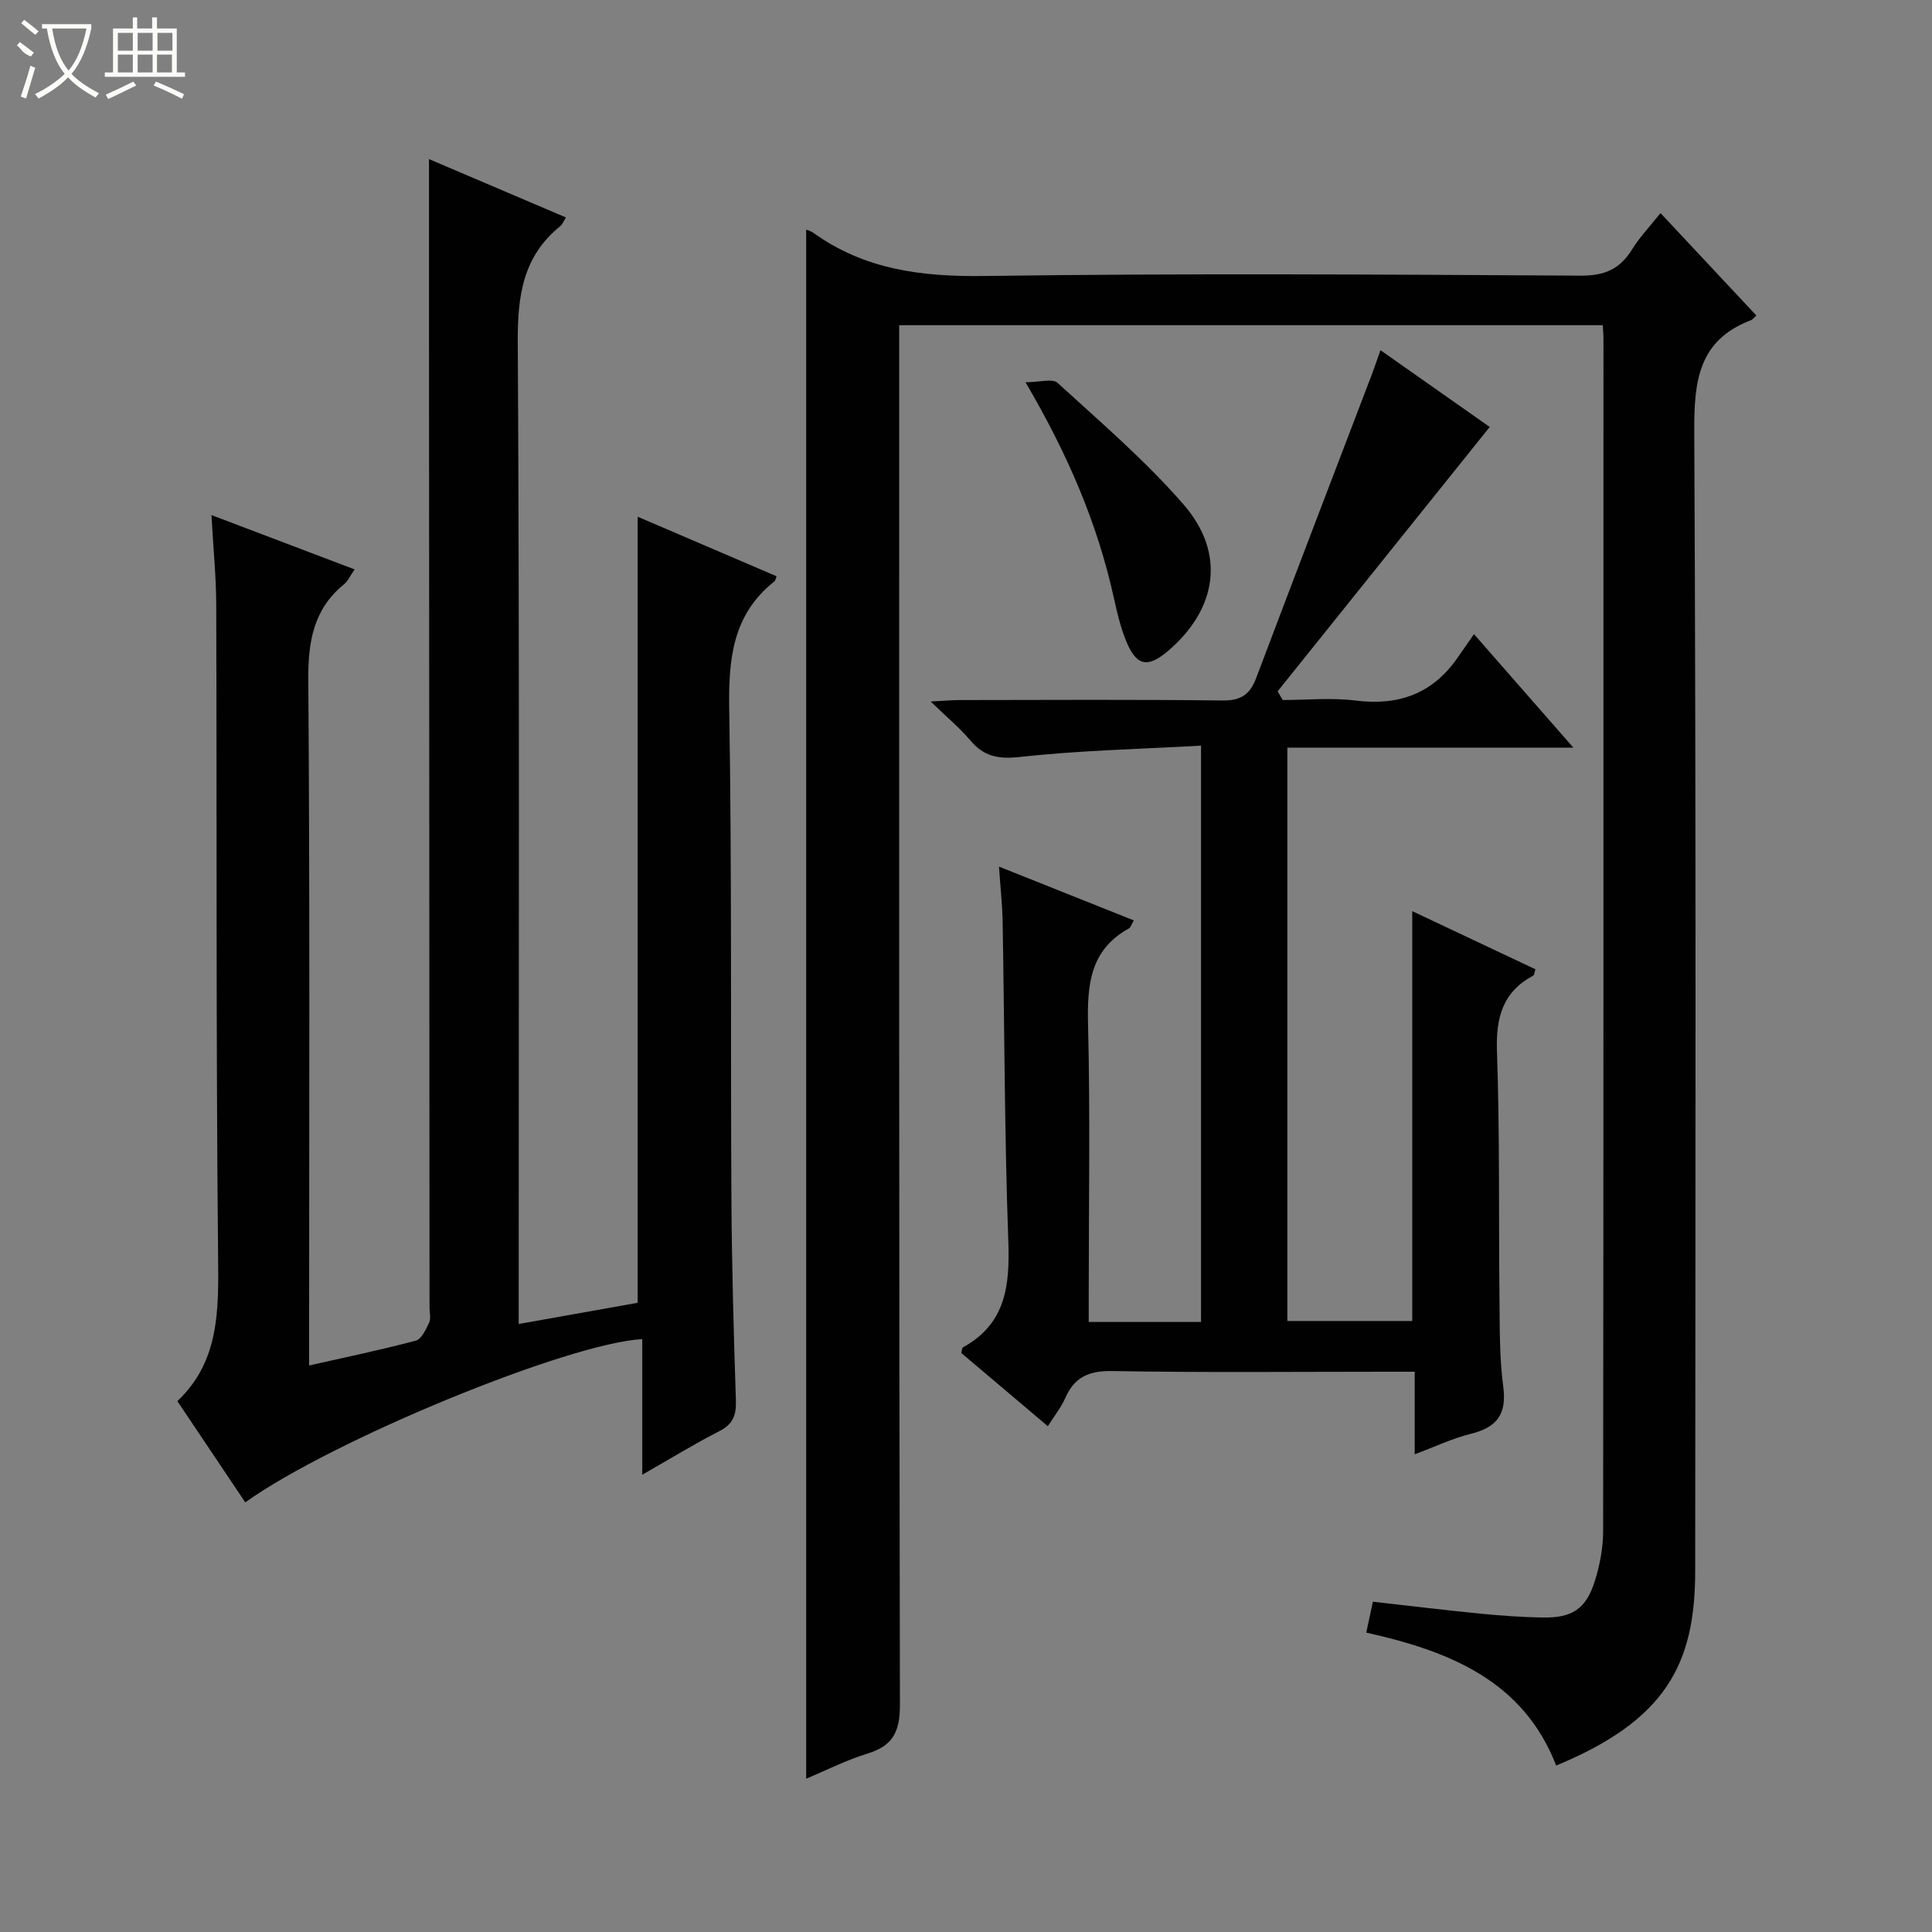 <svg enable-background="new 0 0 400 400" viewBox="0 0 400 400" xmlns="http://www.w3.org/2000/svg"><rect x="0" y="0" width="400" height="400" fill="#808080" stroke="none"/><g fill="#010102"><path d="m166.91 368.26c0-107.31 0-214.01 0-320.71.11.05.92.24 1.54.69 10.62 7.61 22.45 9.08 35.34 8.9 41.15-.57 82.32-.31 123.48-.07 4.95.03 8.12-1.36 10.63-5.43 1.56-2.52 3.65-4.71 5.89-7.53 6.74 7.21 13.26 14.18 19.84 21.21-.6.54-.81.86-1.1.97-10.93 4.15-11.8 12.65-11.75 23.07.39 78.66.24 157.32.19 235.97-.01 19.33-6.18 30.84-28.78 40.21-6.84-17.66-22.22-23.7-39.32-27.53.49-2.28.9-4.17 1.37-6.39 7.52.84 14.88 1.74 22.27 2.47 4.29.42 8.61.73 12.92.8 6.09.1 8.96-1.79 10.77-7.57 1.03-3.28 1.7-6.83 1.71-10.26.09-82.32.07-164.65.07-246.97 0-.81-.09-1.63-.15-2.76-48.39 0-96.64 0-145.66 0v6.18c0 93.16-.06 186.31.15 279.47.01 5.59-1.48 8.49-6.75 10.09-4.38 1.35-8.54 3.47-12.66 5.19z"/><path d="m64 282.71c7.67-1.74 14.94-3.24 22.1-5.15 1.19-.32 2.09-2.34 2.76-3.75.39-.81.07-1.97.07-2.97-.04-68.15-.07-136.3-.11-204.44-.01-10.96 0-21.93 0-33.46 9.05 3.86 18.53 7.89 28.35 12.08-.52.82-.73 1.45-1.17 1.8-7.72 6.23-8.85 14.38-8.8 23.91.37 65.48.19 130.97.19 196.45v6.94c8.8-1.57 16.89-3.01 24.63-4.39 0-54.5 0-108.55 0-162.75 9.34 4 19.05 8.16 28.76 12.33-.2.49-.24.9-.46 1.07-8.76 6.94-9.52 16.27-9.34 26.68.56 33.65.26 67.31.45 100.96.08 13.98.47 27.95.93 41.92.1 3.04-.58 4.91-3.42 6.36-5.16 2.64-10.11 5.68-15.97 9.03 0-9.78 0-18.92 0-28.08-15.41.84-64.36 21.01-82.19 33.8-4.59-6.84-9.18-13.68-14.06-20.96 8.83-8.34 8.54-19.09 8.43-30.32-.44-44.82-.24-89.64-.38-134.46-.02-5.96-.62-11.91-.99-18.67 10.17 3.86 19.7 7.48 29.64 11.25-.93 1.33-1.4 2.43-2.21 3.09-6.38 5.22-7.44 11.97-7.38 19.91.34 45.18.17 90.34.17 135.5z"/><path d="m206.83 179.42c9.74 3.89 18.73 7.48 27.91 11.14-.5.86-.64 1.45-.99 1.65-8.07 4.44-8.68 11.66-8.48 19.92.46 18.65.14 37.32.14 55.98v5.59h23.25c0-39.49 0-78.86 0-119.32-12.6.71-25.05.97-37.37 2.33-4.54.5-7.54-.02-10.41-3.43-2.21-2.62-4.9-4.84-8.19-8.04 2.8-.14 4.37-.3 5.94-.3 18.16-.02 36.32-.13 54.48.09 3.77.04 5.66-1.2 6.96-4.63 7.9-20.95 15.94-41.86 23.92-62.78.57-1.5 1.08-3.03 1.82-5.12 8.08 5.68 15.78 11.09 22.62 15.9-14.72 18.34-29.31 36.53-43.91 54.73.35.6.7 1.2 1.05 1.8 5.03 0 10.12-.51 15.07.11 8.88 1.12 15.9-1.38 21.07-8.77 1.05-1.5 2.09-3.01 3.46-4.98 7.29 8.33 13.6 15.53 20.58 23.5-20.21 0-39.54 0-59.22 0v118.71h25.86c0-27.98 0-56.14 0-84.86 8.62 4.07 17.08 8.06 25.51 12.04-.24.74-.24 1.18-.43 1.29-6.38 3.4-7.78 8.73-7.54 15.7.59 16.97.34 33.98.52 50.97.07 6.15-.03 12.35.78 18.42.78 5.79-1.36 8.48-6.76 9.81-3.81.94-7.42 2.68-11.57 4.23 0-5.86 0-11.15 0-17.1-2.08 0-3.84 0-5.61 0-18.99 0-37.99.2-56.98-.14-4.84-.08-7.84 1.22-9.76 5.59-.85 1.94-2.23 3.64-3.61 5.83-6.2-5.24-12.1-10.24-17.92-15.16.17-.61.15-1.06.34-1.16 8.91-4.88 9.73-12.82 9.4-21.99-.79-22.12-.79-44.27-1.18-66.41-.08-3.44-.46-6.88-.75-11.14z"/><path d="m212.32 79.14c2.89 0 5.58-.83 6.64.13 8.92 8.16 18.19 16.09 26.09 25.19 8.75 10.07 6.97 21.57-3.15 30.25-4.34 3.72-6.68 3.21-8.85-2.25-1.09-2.75-1.78-5.69-2.42-8.59-3.4-15.49-9.58-29.86-18.31-44.73z"/></g><path d="m6.4 11.7c-2-.8-1.9-1.6-2.9-2.3l.6-.7c.9.7 1.9 1.4 2.9 2.2zm-2.1 8.3c.7-2.1 1.4-4.2 2-6.4.2.1.6.3 1 .4-.7 2.3-1.3 4.4-1.9 6.4zm3-12.8c-1.1-.9-2.1-1.7-2.9-2.4l.6-.7c1 .8 2 1.5 3 2.4zm1.4-1.3v-.9h10.2v.9c-.9 4.2-2.3 7.3-4.1 9.4 1.3 1.4 3.2 2.7 5.7 4-.2.2-.4.5-.7.9-2.5-1.4-4.4-2.7-5.7-4.2-1.4 1.5-3.5 3-6.1 4.4 0 0 0 0-.1-.1-.3-.4-.5-.7-.7-.8 2.7-1.3 4.7-2.8 6.2-4.2-1.8-2.2-3-5.3-3.7-9.4zm9.2 0h-7.1c.6 3.8 1.7 6.7 3.4 8.7 1.7-2 2.9-4.8 3.7-8.7z" fill="#fbfcfa"/><path d="m31.6 3.6h.9v2.3h4.1v9.1h1.7v.9h-16.6v-.9h1.7v-9.1h4.1v-2.3h.9v2.3h3.1v-2.3zm-4 13.3.6.8c-1.9.9-3.8 1.9-5.8 2.8-.2-.3-.3-.6-.5-.9 2-.9 3.9-1.8 5.7-2.7zm-3.2-10.1v3.7h3.1v-3.7zm0 4.5v3.7h3.1v-3.7zm4.1-4.5v3.7h3.1v-3.7zm0 4.5v3.7h3.1v-3.7zm9.1 9.1c-2.1-1.1-4.1-2-5.8-2.7l.5-.8c2.2.9 4.1 1.8 5.8 2.6l-.4.9zm-1.9-13.6h-3.1v3.7h3.1zm-3.2 4.5v3.7h3.1v-3.7z" fill="#fbfcfa"/></svg>